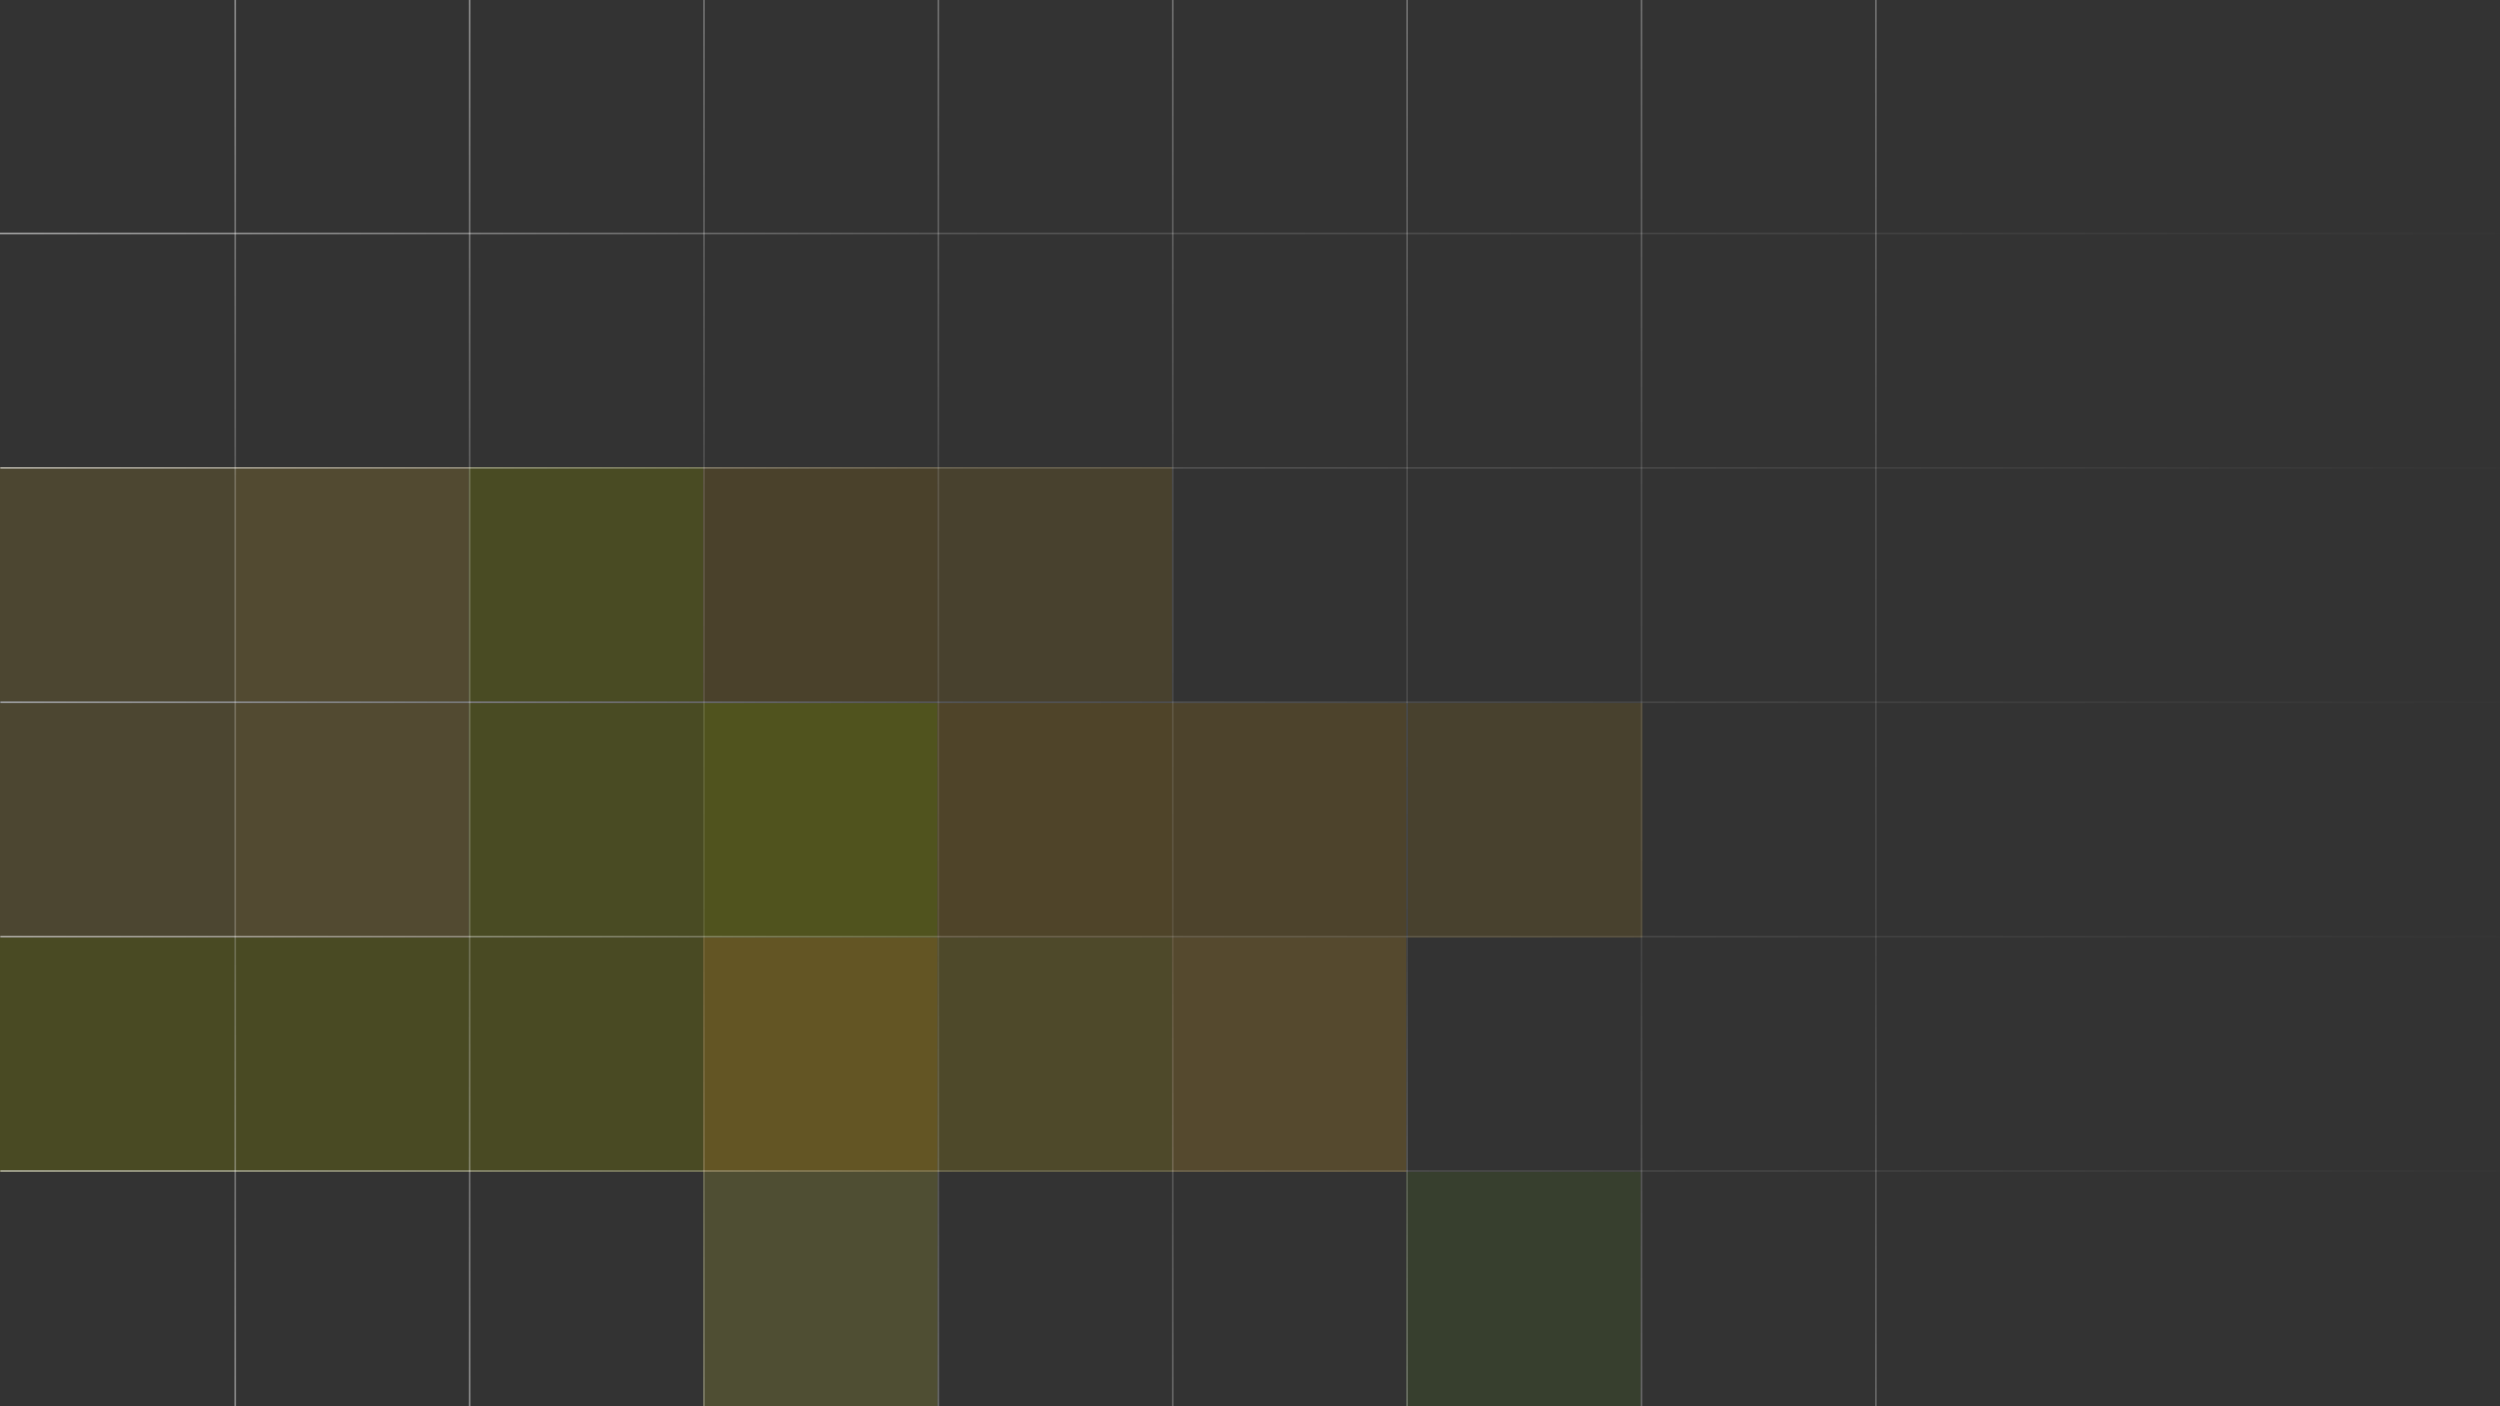 <svg width="1440" height="810" viewBox="0 0 1440 810" fill="none" xmlns="http://www.w3.org/2000/svg">
<rect x="0" y="0" width="1440" height="810" fill="#333333" stroke="none"/>
<g clip-path="url(#clip0_3486_300)">
<rect width="135" height="135" transform="matrix(-1 0 0 1 270 405)" fill="#675B31" fill-opacity="0.6"/>
<rect width="135" height="135" transform="matrix(-1 0 0 1 270 269)" fill="#675B31" fill-opacity="0.6"/>
<rect width="135" height="135" transform="matrix(-1 0 0 1 405 405)" fill="#585C19" fill-opacity="0.6"/>
<rect width="135" height="135" transform="matrix(-1 0 0 1 405 269)" fill="#585C19" fill-opacity="0.6"/>
<rect width="135" height="135" transform="matrix(-1 0 0 1 270 540)" fill="#585B19" fill-opacity="0.6"/>
<rect width="135" height="135" transform="matrix(-1 0 0 1 405 540)" fill="#585B19" fill-opacity="0.6"/>
<rect width="135" height="135" transform="matrix(-1 0 0 1 540 405)" fill="#585C19" fill-opacity="0.8"/>
<rect width="135" height="135" transform="matrix(-1 0 0 1 540 269)" fill="#625024" fill-opacity="0.5"/>
<rect width="135" height="135" transform="matrix(-1 0 0 1 675 405)" fill="#625024" fill-opacity="0.6"/>
<rect width="135" height="135" transform="matrix(-1 0 0 1 810 405)" fill="#685526" fill-opacity="0.5"/>
<rect width="135" height="135" transform="matrix(-1 0 0 1 675 269)" fill="#685526" fill-opacity="0.4"/>
<rect width="135" height="135" transform="matrix(-1 0 0 1 946 405)" fill="#685526" fill-opacity="0.4"/>
<rect width="135" height="135" transform="matrix(-1 0 0 1 540 540)" fill="#846C1B" fill-opacity="0.6"/>
<rect width="135" height="135" transform="matrix(-1 0 0 1 945 675)" fill="#3C5127" fill-opacity="0.4"/>
<rect width="135" height="135" transform="matrix(-1 0 0 1 540 675)" fill="#7A7732" fill-opacity="0.4"/>
<rect width="135" height="135" transform="matrix(-1 0 0 1 135 405)" fill="#675B31" fill-opacity="0.5"/>
<rect width="135" height="135" transform="matrix(-1 0 0 1 135 269)" fill="#675B31" fill-opacity="0.5"/>
<rect width="135" height="135" transform="matrix(-1 0 0 1 135 540)" fill="#585B19" fill-opacity="0.6"/>
<rect width="135" height="135" transform="matrix(-1 0 0 1 810 540)" fill="#A47B22" fill-opacity="0.3"/>
<rect width="135" height="135" transform="matrix(-1 0 0 1 675 540)" fill="#776A1C" fill-opacity="0.4"/>
<line opacity="0.4" x1="135.503" y1="2.177e-08" x2="135.503" y2="810" stroke="url(#paint0_linear_3486_300)" stroke-width="1.006"/>
<line opacity="0.4" x1="270.503" y1="2.177e-08" x2="270.503" y2="810" stroke="url(#paint1_linear_3486_300)" stroke-width="1.006"/>
<line opacity="0.4" x1="405.503" y1="2.177e-08" x2="405.503" y2="810" stroke="url(#paint2_linear_3486_300)" stroke-width="1.006"/>
<line opacity="0.4" x1="540.503" y1="2.177e-08" x2="540.503" y2="810" stroke="url(#paint3_linear_3486_300)" stroke-width="1.006"/>
<line opacity="0.4" x1="675.503" y1="2.177e-08" x2="675.503" y2="810" stroke="url(#paint4_linear_3486_300)" stroke-width="1.006"/>
<line opacity="0.4" x1="810.503" y1="2.177e-08" x2="810.503" y2="810" stroke="url(#paint5_linear_3486_300)" stroke-width="1.006"/>
<line opacity="0.4" x1="945.503" y1="2.177e-08" x2="945.503" y2="810" stroke="url(#paint6_linear_3486_300)" stroke-width="1.006"/>
<line opacity="0.4" x1="1080.5" y1="2.177e-08" x2="1080.5" y2="810" stroke="url(#paint7_linear_3486_300)" stroke-width="1.006"/>
<line y1="134.497" x2="1472.81" y2="134.497" stroke="url(#paint8_linear_3486_300)" stroke-opacity="0.5" stroke-width="1.006"/>
<line x1="0.184" y1="269.497" x2="1473" y2="269.497" stroke="url(#paint9_linear_3486_300)" stroke-opacity="0.5" stroke-width="1.006"/>
<line x1="0.184" y1="404.497" x2="1473" y2="404.497" stroke="url(#paint10_linear_3486_300)" stroke-opacity="0.5" stroke-width="1.006"/>
<line x1="0.184" y1="539.497" x2="1473" y2="539.497" stroke="url(#paint11_linear_3486_300)" stroke-opacity="0.5" stroke-width="1.006"/>
<line x1="0.184" y1="674.497" x2="1473" y2="674.497" stroke="url(#paint12_linear_3486_300)" stroke-opacity="0.5" stroke-width="1.006"/>
</g>
<defs>
<linearGradient id="paint0_linear_3486_300" x1="134.5" y1="-2.16491e-08" x2="134.5" y2="810" gradientUnits="userSpaceOnUse">
<stop stop-color="white"/>
<stop offset="0.341" stop-color="white" stop-opacity="0.5"/>
<stop offset="0.683" stop-color="white" stop-opacity="0.5"/>
<stop offset="1" stop-color="white"/>
</linearGradient>
<linearGradient id="paint1_linear_3486_300" x1="269.5" y1="-2.16491e-08" x2="269.5" y2="810" gradientUnits="userSpaceOnUse">
<stop stop-color="white"/>
<stop offset="0.341" stop-color="white" stop-opacity="0.5"/>
<stop offset="0.683" stop-color="white" stop-opacity="0.5"/>
<stop offset="1" stop-color="white"/>
</linearGradient>
<linearGradient id="paint2_linear_3486_300" x1="404.5" y1="-2.16491e-08" x2="404.5" y2="810" gradientUnits="userSpaceOnUse">
<stop stop-color="white" stop-opacity="0.7"/>
<stop offset="0.341" stop-color="white" stop-opacity="0.3"/>
<stop offset="0.683" stop-color="white" stop-opacity="0.2"/>
<stop offset="1" stop-color="white" stop-opacity="0.6"/>
</linearGradient>
<linearGradient id="paint3_linear_3486_300" x1="539.5" y1="-2.16491e-08" x2="539.5" y2="810" gradientUnits="userSpaceOnUse">
<stop stop-color="white" stop-opacity="0.7"/>
<stop offset="0.341" stop-color="white" stop-opacity="0.3"/>
<stop offset="0.683" stop-color="white" stop-opacity="0.2"/>
<stop offset="1" stop-color="white" stop-opacity="0.6"/>
</linearGradient>
<linearGradient id="paint4_linear_3486_300" x1="674.5" y1="-2.16491e-08" x2="674.5" y2="810" gradientUnits="userSpaceOnUse">
<stop stop-color="white" stop-opacity="0.7"/>
<stop offset="0.341" stop-color="white" stop-opacity="0.3"/>
<stop offset="0.683" stop-color="white" stop-opacity="0.2"/>
<stop offset="1" stop-color="white" stop-opacity="0.6"/>
</linearGradient>
<linearGradient id="paint5_linear_3486_300" x1="809.5" y1="-2.16491e-08" x2="809.5" y2="810" gradientUnits="userSpaceOnUse">
<stop stop-color="white" stop-opacity="0.7"/>
<stop offset="0.341" stop-color="white" stop-opacity="0.3"/>
<stop offset="0.683" stop-color="white" stop-opacity="0.2"/>
<stop offset="1" stop-color="white" stop-opacity="0.6"/>
</linearGradient>
<linearGradient id="paint6_linear_3486_300" x1="944.5" y1="-2.16491e-08" x2="944.5" y2="810" gradientUnits="userSpaceOnUse">
<stop stop-color="white" stop-opacity="0.7"/>
<stop offset="0.341" stop-color="white" stop-opacity="0.3"/>
<stop offset="0.683" stop-color="white" stop-opacity="0.2"/>
<stop offset="1" stop-color="white" stop-opacity="0.6"/>
</linearGradient>
<linearGradient id="paint7_linear_3486_300" x1="1079.5" y1="-2.16491e-08" x2="1079.5" y2="810" gradientUnits="userSpaceOnUse">
<stop stop-color="white" stop-opacity="0.7"/>
<stop offset="0.341" stop-color="white" stop-opacity="0.3"/>
<stop offset="0.683" stop-color="white" stop-opacity="0.2"/>
<stop offset="1" stop-color="white" stop-opacity="0.6"/>
</linearGradient>
<linearGradient id="paint8_linear_3486_300" x1="0" y1="135.5" x2="1472.81" y2="135.5" gradientUnits="userSpaceOnUse">
<stop stop-color="white"/>
<stop offset="0.38" stop-color="white" stop-opacity="0.303"/>
<stop offset="1" stop-color="white" stop-opacity="0"/>
</linearGradient>
<linearGradient id="paint9_linear_3486_300" x1="0.184" y1="270.5" x2="1473" y2="270.5" gradientUnits="userSpaceOnUse">
<stop stop-color="white"/>
<stop offset="0.38" stop-color="white" stop-opacity="0.303"/>
<stop offset="1" stop-color="white" stop-opacity="0"/>
</linearGradient>
<linearGradient id="paint10_linear_3486_300" x1="0.184" y1="405.5" x2="1473" y2="405.5" gradientUnits="userSpaceOnUse">
<stop stop-color="white"/>
<stop offset="0.38" stop-color="white" stop-opacity="0.303"/>
<stop offset="1" stop-color="white" stop-opacity="0"/>
</linearGradient>
<linearGradient id="paint11_linear_3486_300" x1="0.184" y1="540.5" x2="1473" y2="540.5" gradientUnits="userSpaceOnUse">
<stop stop-color="white"/>
<stop offset="0.38" stop-color="white" stop-opacity="0.303"/>
<stop offset="1" stop-color="white" stop-opacity="0"/>
</linearGradient>
<linearGradient id="paint12_linear_3486_300" x1="0.184" y1="675.5" x2="1473" y2="675.5" gradientUnits="userSpaceOnUse">
<stop stop-color="white"/>
<stop offset="0.38" stop-color="white" stop-opacity="0.303"/>
<stop offset="1" stop-color="white" stop-opacity="0"/>
</linearGradient>
<clipPath id="clip0_3486_300">
<rect width="1440" height="810" fill="white" transform="matrix(-1 0 0 1 1440 0)"/>
</clipPath>
</defs>
</svg>
